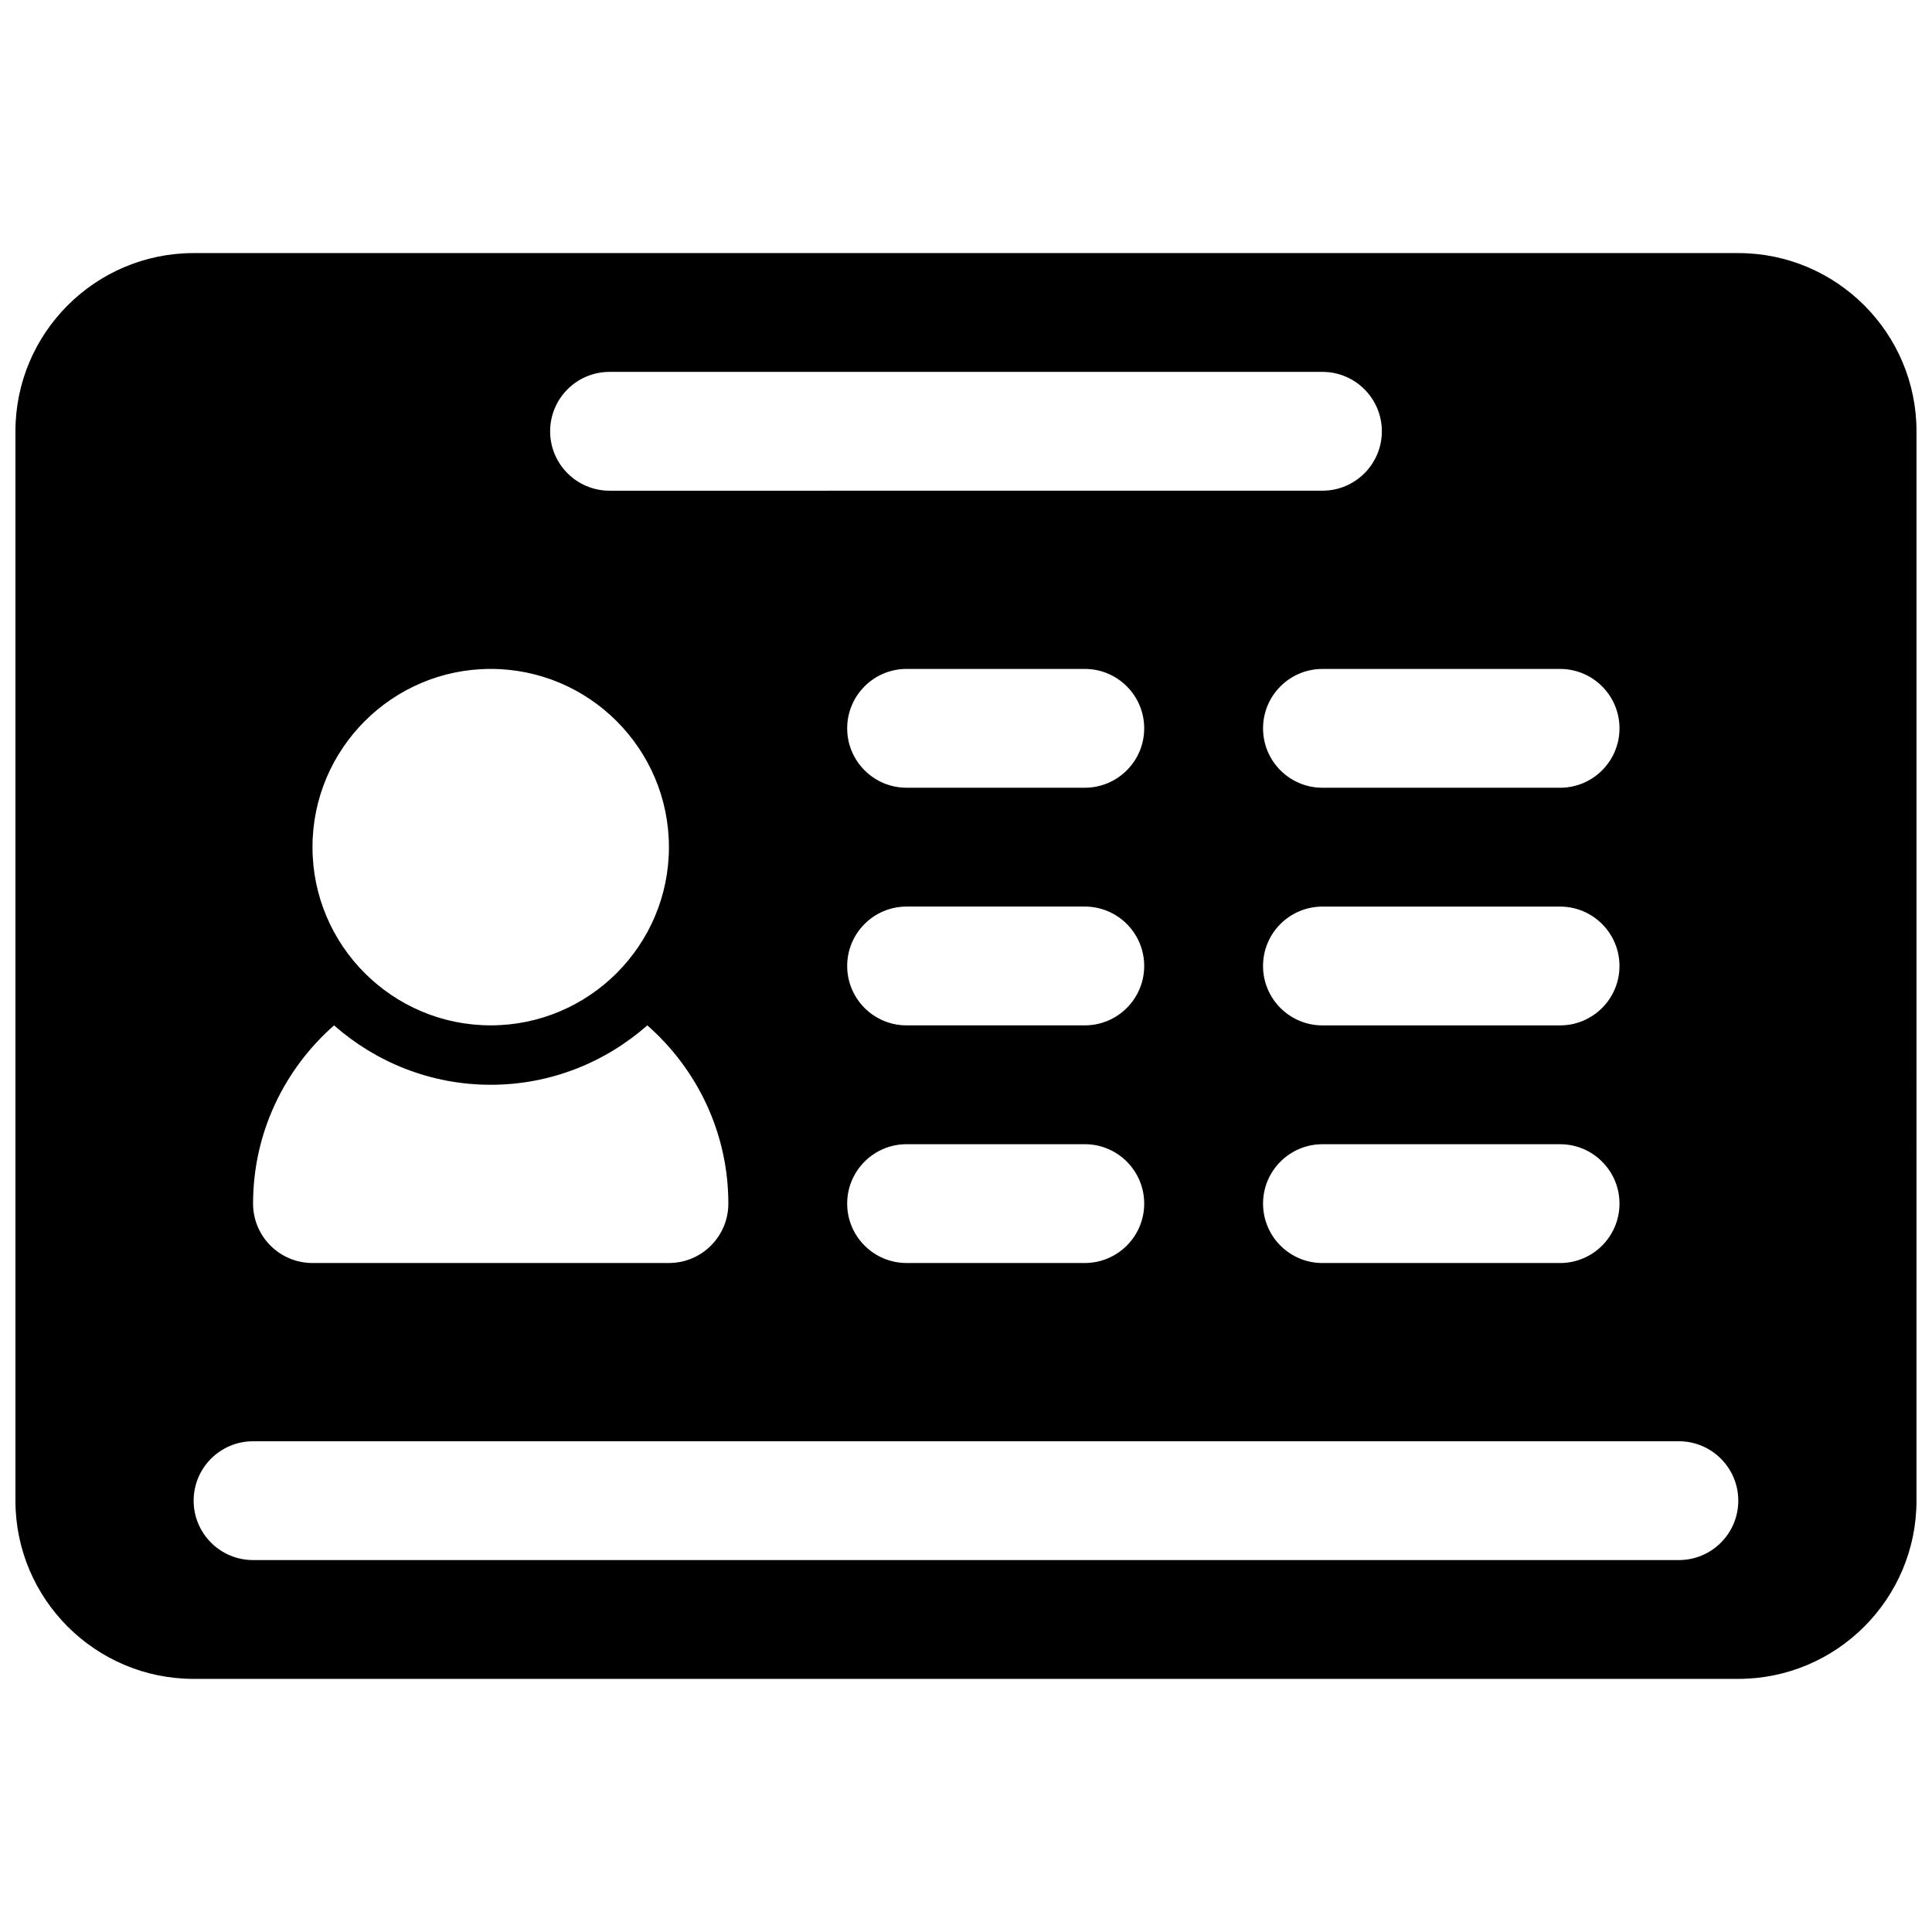 <?xml version="1.0" encoding="UTF-8"?>
<!-- Uploaded to: ICON Repo, www.svgrepo.com, Generator: ICON Repo Mixer Tools -->
<svg width="800px" height="800px" version="1.1" viewBox="144 144 512 512" xmlns="http://www.w3.org/2000/svg">
 <defs>
  <clipPath id="a">
   <path d="m148.09 211h503.81v378h-503.81z"/>
  </clipPath>
 </defs>
 <g clip-path="url(#a)">
  <path d="m604.67 211.07h-409.35c-26.047 0-47.23 21.184-47.23 47.23v283.39c0 26.047 21.184 47.23 47.23 47.23h409.34c26.047 0 47.23-21.184 47.23-47.23l0.004-283.39c0-26.047-21.184-47.23-47.23-47.23zm-31.488 125.95c0 8.691-7.055 15.742-15.742 15.742h-62.977c-8.691 0-15.742-7.055-15.742-15.742 0-8.691 7.055-15.742 15.742-15.742h62.977c8.688-0.004 15.742 7.051 15.742 15.742zm-15.746 78.719h-62.977c-8.691 0-15.742-7.055-15.742-15.742 0-8.691 7.055-15.742 15.742-15.742h62.977c8.691 0 15.742 7.055 15.742 15.742 0.004 8.688-7.051 15.742-15.742 15.742zm15.746 47.234c0 8.691-7.055 15.742-15.742 15.742h-62.977c-8.691 0-15.742-7.055-15.742-15.742 0-8.691 7.055-15.742 15.742-15.742h62.977c8.688-0.004 15.742 7.051 15.742 15.742zm-267.65-220.42h188.93c8.691 0 15.742 7.055 15.742 15.742 0 8.691-7.055 15.742-15.742 15.742l-188.93 0.004c-8.691 0-15.742-7.055-15.742-15.742-0.004-8.691 7.051-15.746 15.742-15.746zm125.95 173.18h-47.23c-8.691 0-15.742-7.055-15.742-15.742 0-8.691 7.055-15.742 15.742-15.742h47.23c8.691 0 15.742 7.055 15.742 15.742s-7.055 15.742-15.742 15.742zm15.742 47.234c0 8.691-7.055 15.742-15.742 15.742h-47.23c-8.691 0-15.742-7.055-15.742-15.742 0-8.691 7.055-15.742 15.742-15.742h47.23c8.688-0.004 15.742 7.051 15.742 15.742zm-15.742-110.21h-47.23c-8.691 0-15.742-7.055-15.742-15.742 0-8.691 7.055-15.742 15.742-15.742h47.23c8.691 0 15.742 7.055 15.742 15.742 0 8.691-7.055 15.742-15.742 15.742zm-157.44-31.488c26.047 0 47.23 21.184 47.23 47.23 0 26.047-21.184 47.23-47.23 47.23s-47.23-21.184-47.23-47.23c-0.004-26.047 21.18-47.23 47.23-47.23zm-41.512 94.465c11.09 9.762 25.602 15.742 41.508 15.742 15.91 0 30.418-5.984 41.508-15.742 13.137 11.547 21.473 28.41 21.473 47.234 0 8.691-7.055 15.742-15.742 15.742h-94.469c-8.691 0-15.742-7.055-15.742-15.742 0-18.824 8.336-35.688 21.465-47.234zm356.39 141.7h-377.86c-8.691 0-15.742-7.055-15.742-15.742 0-8.691 7.055-15.742 15.742-15.742h377.86c8.691 0 15.742 7.055 15.742 15.742 0.004 8.691-7.051 15.742-15.742 15.742z"/>
 </g>
</svg>